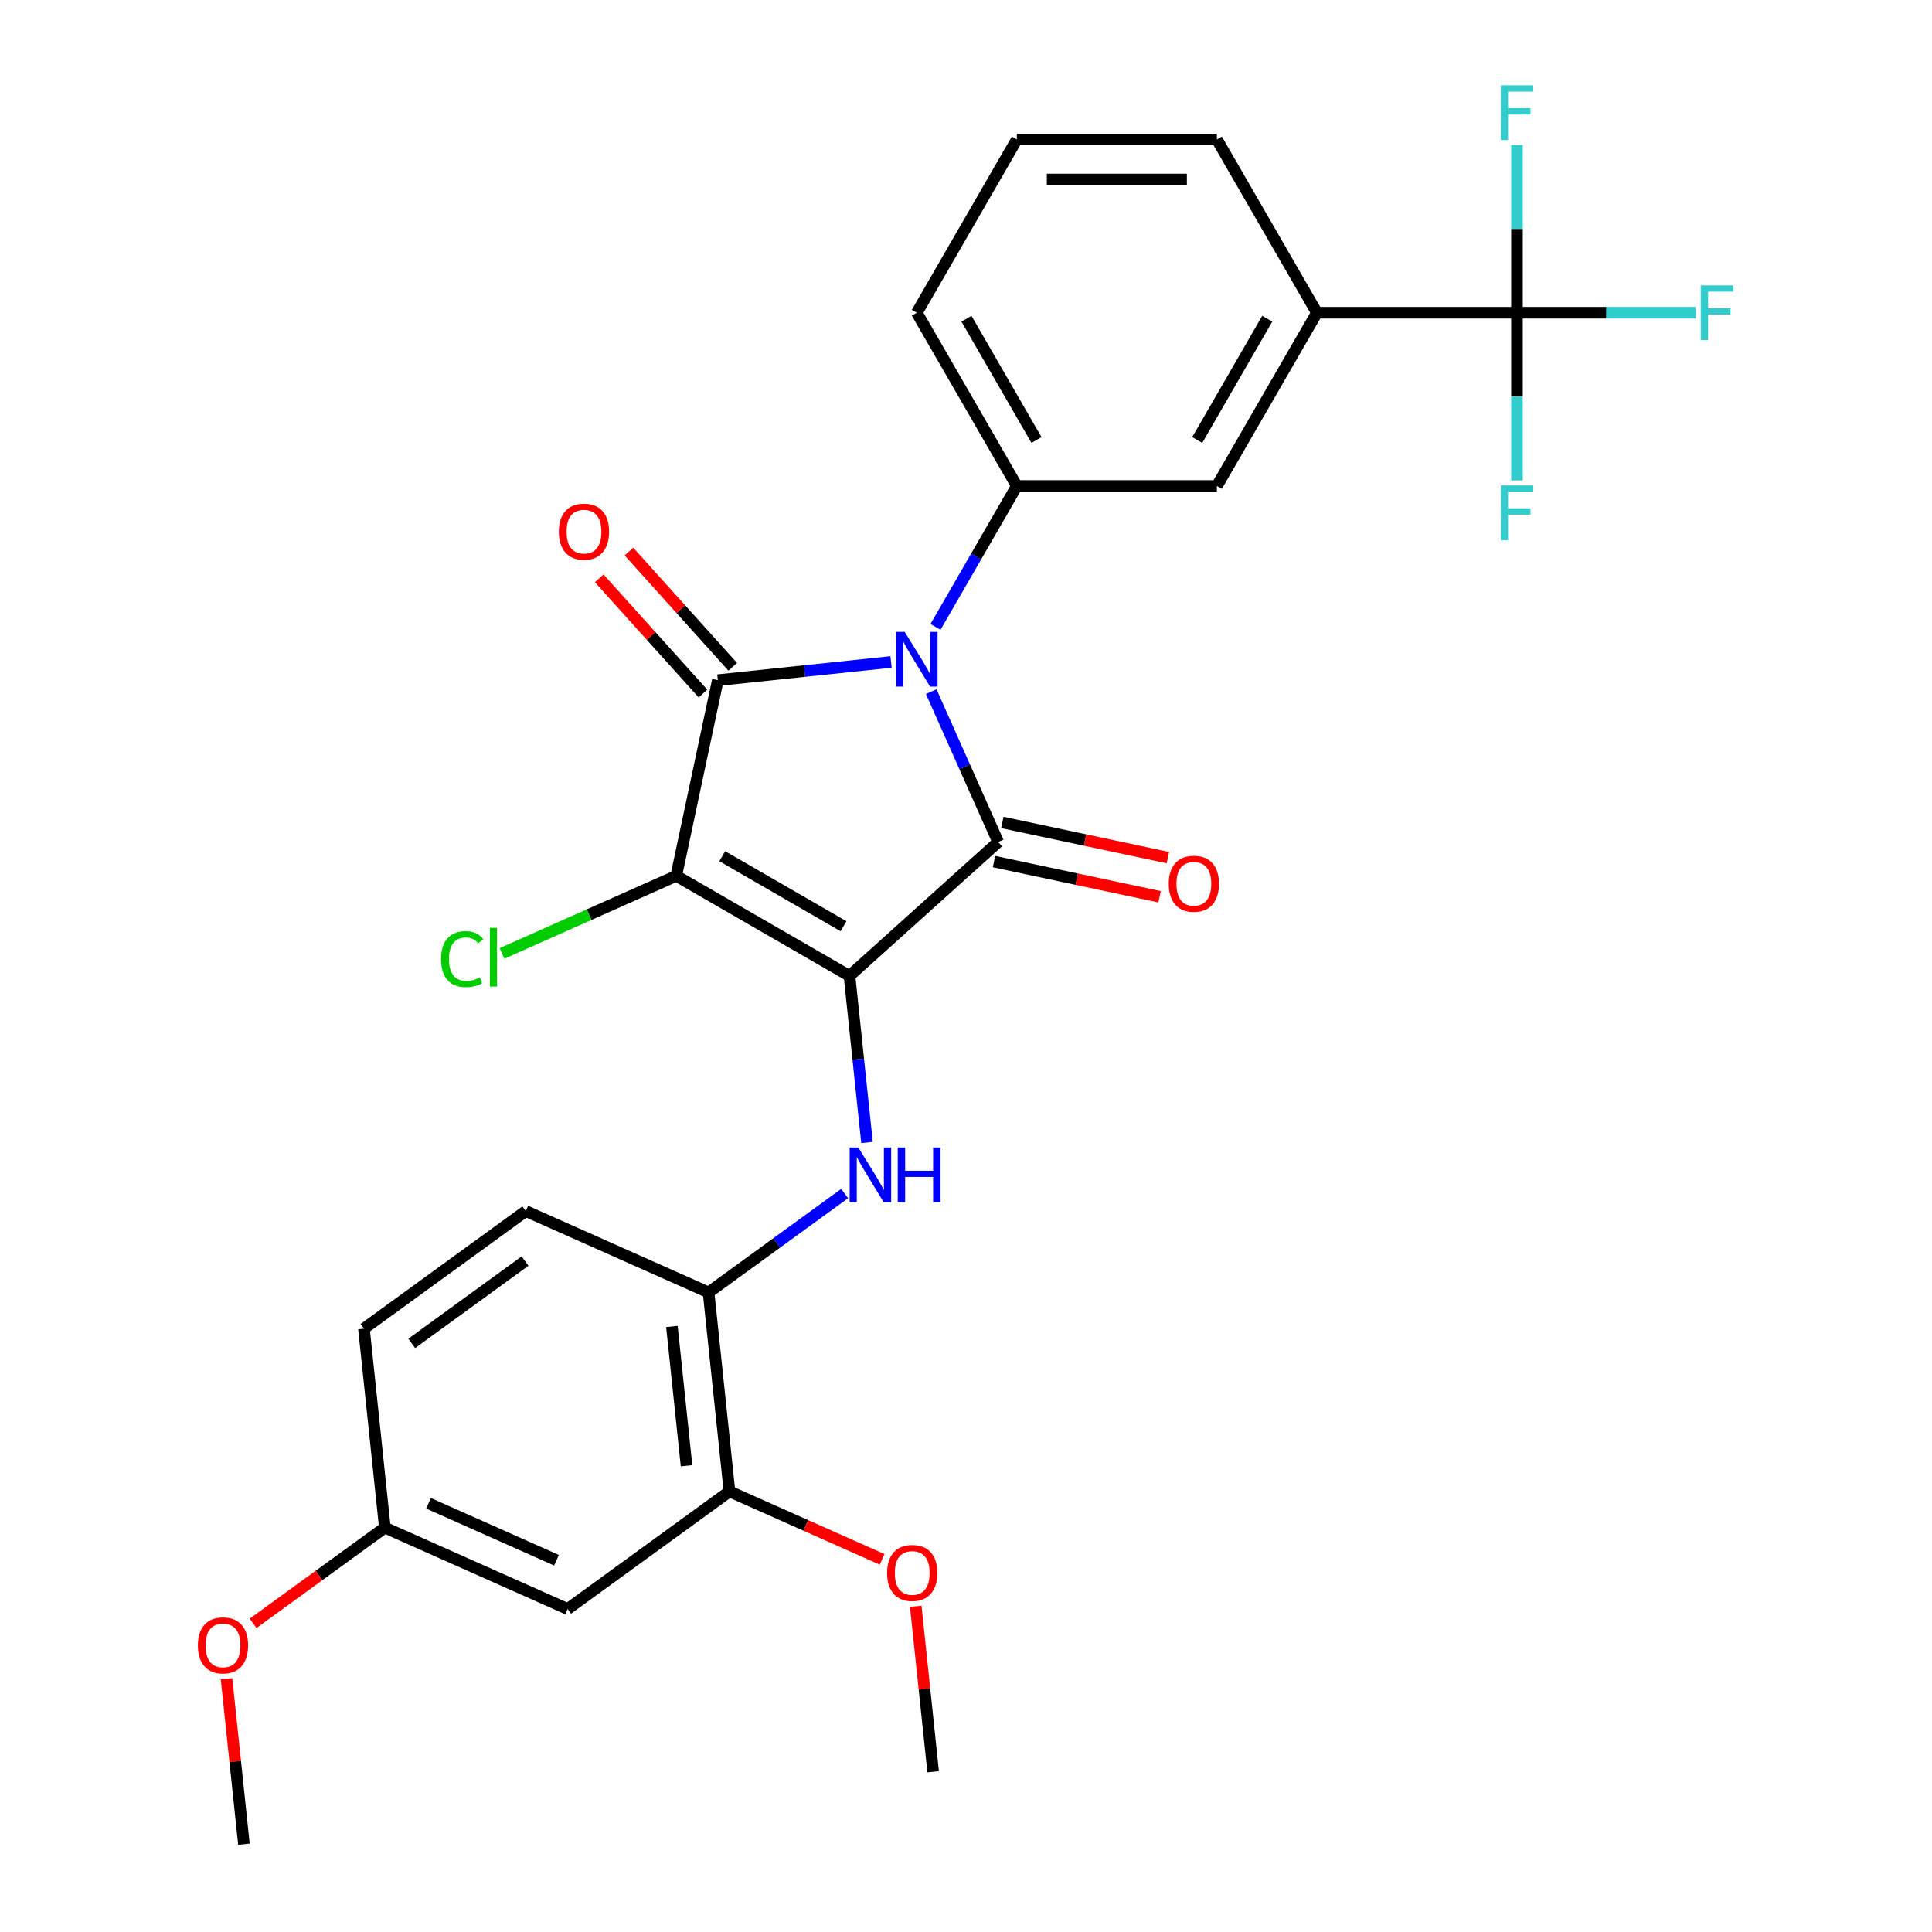 <?xml version='1.0' encoding='iso-8859-1'?>
<svg version='1.1' baseProfile='full'
              xmlns='http://www.w3.org/2000/svg'
                      xmlns:rdkit='http://www.rdkit.org/xml'
                      xmlns:xlink='http://www.w3.org/1999/xlink'
                  xml:space='preserve'
width='1000px' height='1000px' viewBox='0 0 1000 1000'>
<!-- END OF HEADER -->
<rect style='opacity:1.0;fill:#FFFFFF;stroke:none' width='1000' height='1000' x='0' y='0'> </rect>
<path class='bond-1' d='M 439.699,505.117 L 350.022,453.342' style='fill:none;fill-rule:evenodd;stroke:#000000;stroke-width:6px;stroke-linecap:butt;stroke-linejoin:miter;stroke-opacity:1' />
<path class='bond-1' d='M 436.602,479.415 L 373.828,443.173' style='fill:none;fill-rule:evenodd;stroke:#000000;stroke-width:6px;stroke-linecap:butt;stroke-linejoin:miter;stroke-opacity:1' />
<path class='bond-2' d='M 439.699,505.117 L 516.652,435.828' style='fill:none;fill-rule:evenodd;stroke:#000000;stroke-width:6px;stroke-linecap:butt;stroke-linejoin:miter;stroke-opacity:1' />
<path class='bond-4' d='M 439.699,505.117 L 444.231,548.234' style='fill:none;fill-rule:evenodd;stroke:#000000;stroke-width:6px;stroke-linecap:butt;stroke-linejoin:miter;stroke-opacity:1' />
<path class='bond-4' d='M 444.231,548.234 L 448.763,591.352' style='fill:none;fill-rule:evenodd;stroke:#0000FF;stroke-width:6px;stroke-linecap:butt;stroke-linejoin:miter;stroke-opacity:1' />
<path class='bond-0' d='M 481.991,357.979 L 499.322,396.903' style='fill:none;fill-rule:evenodd;stroke:#0000FF;stroke-width:6px;stroke-linecap:butt;stroke-linejoin:miter;stroke-opacity:1' />
<path class='bond-0' d='M 499.322,396.903 L 516.652,435.828' style='fill:none;fill-rule:evenodd;stroke:#000000;stroke-width:6px;stroke-linecap:butt;stroke-linejoin:miter;stroke-opacity:1' />
<path class='bond-5' d='M 484.204,324.481 L 505.257,288.017' style='fill:none;fill-rule:evenodd;stroke:#0000FF;stroke-width:6px;stroke-linecap:butt;stroke-linejoin:miter;stroke-opacity:1' />
<path class='bond-5' d='M 505.257,288.017 L 526.31,251.553' style='fill:none;fill-rule:evenodd;stroke:#000000;stroke-width:6px;stroke-linecap:butt;stroke-linejoin:miter;stroke-opacity:1' />
<path class='bond-28' d='M 461.205,342.631 L 416.378,347.342' style='fill:none;fill-rule:evenodd;stroke:#0000FF;stroke-width:6px;stroke-linecap:butt;stroke-linejoin:miter;stroke-opacity:1' />
<path class='bond-28' d='M 416.378,347.342 L 371.551,352.054' style='fill:none;fill-rule:evenodd;stroke:#000000;stroke-width:6px;stroke-linecap:butt;stroke-linejoin:miter;stroke-opacity:1' />
<path class='bond-3' d='M 350.022,453.342 L 371.551,352.054' style='fill:none;fill-rule:evenodd;stroke:#000000;stroke-width:6px;stroke-linecap:butt;stroke-linejoin:miter;stroke-opacity:1' />
<path class='bond-14' d='M 350.022,453.342 L 304.937,473.415' style='fill:none;fill-rule:evenodd;stroke:#000000;stroke-width:6px;stroke-linecap:butt;stroke-linejoin:miter;stroke-opacity:1' />
<path class='bond-14' d='M 304.937,473.415 L 259.852,493.488' style='fill:none;fill-rule:evenodd;stroke:#00CC00;stroke-width:6px;stroke-linecap:butt;stroke-linejoin:miter;stroke-opacity:1' />
<path class='bond-11' d='M 514.499,445.957 L 557.349,455.065' style='fill:none;fill-rule:evenodd;stroke:#000000;stroke-width:6px;stroke-linecap:butt;stroke-linejoin:miter;stroke-opacity:1' />
<path class='bond-11' d='M 557.349,455.065 L 600.198,464.173' style='fill:none;fill-rule:evenodd;stroke:#FF0000;stroke-width:6px;stroke-linecap:butt;stroke-linejoin:miter;stroke-opacity:1' />
<path class='bond-11' d='M 518.805,425.699 L 561.654,434.807' style='fill:none;fill-rule:evenodd;stroke:#000000;stroke-width:6px;stroke-linecap:butt;stroke-linejoin:miter;stroke-opacity:1' />
<path class='bond-11' d='M 561.654,434.807 L 604.504,443.915' style='fill:none;fill-rule:evenodd;stroke:#FF0000;stroke-width:6px;stroke-linecap:butt;stroke-linejoin:miter;stroke-opacity:1' />
<path class='bond-12' d='M 379.246,345.125 L 352.396,315.305' style='fill:none;fill-rule:evenodd;stroke:#000000;stroke-width:6px;stroke-linecap:butt;stroke-linejoin:miter;stroke-opacity:1' />
<path class='bond-12' d='M 352.396,315.305 L 325.546,285.485' style='fill:none;fill-rule:evenodd;stroke:#FF0000;stroke-width:6px;stroke-linecap:butt;stroke-linejoin:miter;stroke-opacity:1' />
<path class='bond-12' d='M 363.856,358.983 L 337.006,329.163' style='fill:none;fill-rule:evenodd;stroke:#000000;stroke-width:6px;stroke-linecap:butt;stroke-linejoin:miter;stroke-opacity:1' />
<path class='bond-12' d='M 337.006,329.163 L 310.156,299.343' style='fill:none;fill-rule:evenodd;stroke:#FF0000;stroke-width:6px;stroke-linecap:butt;stroke-linejoin:miter;stroke-opacity:1' />
<path class='bond-7' d='M 437.194,617.784 L 401.972,643.375' style='fill:none;fill-rule:evenodd;stroke:#0000FF;stroke-width:6px;stroke-linecap:butt;stroke-linejoin:miter;stroke-opacity:1' />
<path class='bond-7' d='M 401.972,643.375 L 366.749,668.966' style='fill:none;fill-rule:evenodd;stroke:#000000;stroke-width:6px;stroke-linecap:butt;stroke-linejoin:miter;stroke-opacity:1' />
<path class='bond-9' d='M 526.31,251.553 L 629.86,251.553' style='fill:none;fill-rule:evenodd;stroke:#000000;stroke-width:6px;stroke-linecap:butt;stroke-linejoin:miter;stroke-opacity:1' />
<path class='bond-22' d='M 526.31,251.553 L 474.534,161.875' style='fill:none;fill-rule:evenodd;stroke:#000000;stroke-width:6px;stroke-linecap:butt;stroke-linejoin:miter;stroke-opacity:1' />
<path class='bond-22' d='M 536.479,227.746 L 500.236,164.972' style='fill:none;fill-rule:evenodd;stroke:#000000;stroke-width:6px;stroke-linecap:butt;stroke-linejoin:miter;stroke-opacity:1' />
<path class='bond-6' d='M 785.186,161.875 L 681.635,161.875' style='fill:none;fill-rule:evenodd;stroke:#000000;stroke-width:6px;stroke-linecap:butt;stroke-linejoin:miter;stroke-opacity:1' />
<path class='bond-16' d='M 785.186,161.875 L 831.457,161.875' style='fill:none;fill-rule:evenodd;stroke:#000000;stroke-width:6px;stroke-linecap:butt;stroke-linejoin:miter;stroke-opacity:1' />
<path class='bond-16' d='M 831.457,161.875 L 877.728,161.875' style='fill:none;fill-rule:evenodd;stroke:#33CCCC;stroke-width:6px;stroke-linecap:butt;stroke-linejoin:miter;stroke-opacity:1' />
<path class='bond-17' d='M 785.186,161.875 L 785.186,205.276' style='fill:none;fill-rule:evenodd;stroke:#000000;stroke-width:6px;stroke-linecap:butt;stroke-linejoin:miter;stroke-opacity:1' />
<path class='bond-17' d='M 785.186,205.276 L 785.186,248.677' style='fill:none;fill-rule:evenodd;stroke:#33CCCC;stroke-width:6px;stroke-linecap:butt;stroke-linejoin:miter;stroke-opacity:1' />
<path class='bond-18' d='M 785.186,161.875 L 785.186,118.474' style='fill:none;fill-rule:evenodd;stroke:#000000;stroke-width:6px;stroke-linecap:butt;stroke-linejoin:miter;stroke-opacity:1' />
<path class='bond-18' d='M 785.186,118.474 L 785.186,75.073' style='fill:none;fill-rule:evenodd;stroke:#33CCCC;stroke-width:6px;stroke-linecap:butt;stroke-linejoin:miter;stroke-opacity:1' />
<path class='bond-10' d='M 366.749,668.966 L 377.573,771.949' style='fill:none;fill-rule:evenodd;stroke:#000000;stroke-width:6px;stroke-linecap:butt;stroke-linejoin:miter;stroke-opacity:1' />
<path class='bond-10' d='M 347.776,686.578 L 355.353,758.666' style='fill:none;fill-rule:evenodd;stroke:#000000;stroke-width:6px;stroke-linecap:butt;stroke-linejoin:miter;stroke-opacity:1' />
<path class='bond-15' d='M 366.749,668.966 L 272.151,626.848' style='fill:none;fill-rule:evenodd;stroke:#000000;stroke-width:6px;stroke-linecap:butt;stroke-linejoin:miter;stroke-opacity:1' />
<path class='bond-8' d='M 681.635,161.875 L 629.86,251.553' style='fill:none;fill-rule:evenodd;stroke:#000000;stroke-width:6px;stroke-linecap:butt;stroke-linejoin:miter;stroke-opacity:1' />
<path class='bond-8' d='M 655.934,164.972 L 619.691,227.746' style='fill:none;fill-rule:evenodd;stroke:#000000;stroke-width:6px;stroke-linecap:butt;stroke-linejoin:miter;stroke-opacity:1' />
<path class='bond-30' d='M 681.635,161.875 L 629.86,72.198' style='fill:none;fill-rule:evenodd;stroke:#000000;stroke-width:6px;stroke-linecap:butt;stroke-linejoin:miter;stroke-opacity:1' />
<path class='bond-13' d='M 377.573,771.949 L 293.799,832.815' style='fill:none;fill-rule:evenodd;stroke:#000000;stroke-width:6px;stroke-linecap:butt;stroke-linejoin:miter;stroke-opacity:1' />
<path class='bond-21' d='M 377.573,771.949 L 417.078,789.538' style='fill:none;fill-rule:evenodd;stroke:#000000;stroke-width:6px;stroke-linecap:butt;stroke-linejoin:miter;stroke-opacity:1' />
<path class='bond-21' d='M 417.078,789.538 L 456.582,807.126' style='fill:none;fill-rule:evenodd;stroke:#FF0000;stroke-width:6px;stroke-linecap:butt;stroke-linejoin:miter;stroke-opacity:1' />
<path class='bond-29' d='M 293.799,832.815 L 199.201,790.697' style='fill:none;fill-rule:evenodd;stroke:#000000;stroke-width:6px;stroke-linecap:butt;stroke-linejoin:miter;stroke-opacity:1' />
<path class='bond-29' d='M 288.033,807.577 L 221.814,778.095' style='fill:none;fill-rule:evenodd;stroke:#000000;stroke-width:6px;stroke-linecap:butt;stroke-linejoin:miter;stroke-opacity:1' />
<path class='bond-20' d='M 272.151,626.848 L 188.377,687.713' style='fill:none;fill-rule:evenodd;stroke:#000000;stroke-width:6px;stroke-linecap:butt;stroke-linejoin:miter;stroke-opacity:1' />
<path class='bond-20' d='M 271.758,652.733 L 213.116,695.338' style='fill:none;fill-rule:evenodd;stroke:#000000;stroke-width:6px;stroke-linecap:butt;stroke-linejoin:miter;stroke-opacity:1' />
<path class='bond-19' d='M 199.201,790.697 L 188.377,687.713' style='fill:none;fill-rule:evenodd;stroke:#000000;stroke-width:6px;stroke-linecap:butt;stroke-linejoin:miter;stroke-opacity:1' />
<path class='bond-23' d='M 199.201,790.697 L 165.108,815.466' style='fill:none;fill-rule:evenodd;stroke:#000000;stroke-width:6px;stroke-linecap:butt;stroke-linejoin:miter;stroke-opacity:1' />
<path class='bond-23' d='M 165.108,815.466 L 131.015,840.236' style='fill:none;fill-rule:evenodd;stroke:#FF0000;stroke-width:6px;stroke-linecap:butt;stroke-linejoin:miter;stroke-opacity:1' />
<path class='bond-26' d='M 473.994,831.416 L 478.495,874.233' style='fill:none;fill-rule:evenodd;stroke:#FF0000;stroke-width:6px;stroke-linecap:butt;stroke-linejoin:miter;stroke-opacity:1' />
<path class='bond-26' d='M 478.495,874.233 L 482.995,917.05' style='fill:none;fill-rule:evenodd;stroke:#000000;stroke-width:6px;stroke-linecap:butt;stroke-linejoin:miter;stroke-opacity:1' />
<path class='bond-25' d='M 474.534,161.875 L 526.31,72.198' style='fill:none;fill-rule:evenodd;stroke:#000000;stroke-width:6px;stroke-linecap:butt;stroke-linejoin:miter;stroke-opacity:1' />
<path class='bond-27' d='M 117.25,868.911 L 121.75,911.728' style='fill:none;fill-rule:evenodd;stroke:#FF0000;stroke-width:6px;stroke-linecap:butt;stroke-linejoin:miter;stroke-opacity:1' />
<path class='bond-27' d='M 121.75,911.728 L 126.25,954.545' style='fill:none;fill-rule:evenodd;stroke:#000000;stroke-width:6px;stroke-linecap:butt;stroke-linejoin:miter;stroke-opacity:1' />
<path class='bond-24' d='M 629.86,72.198 L 526.31,72.198' style='fill:none;fill-rule:evenodd;stroke:#000000;stroke-width:6px;stroke-linecap:butt;stroke-linejoin:miter;stroke-opacity:1' />
<path class='bond-24' d='M 614.327,92.908 L 541.842,92.908' style='fill:none;fill-rule:evenodd;stroke:#000000;stroke-width:6px;stroke-linecap:butt;stroke-linejoin:miter;stroke-opacity:1' />
<path  class='atom-1' d='M 468.274 327.07
L 477.554 342.07
Q 478.474 343.55, 479.954 346.23
Q 481.434 348.91, 481.514 349.07
L 481.514 327.07
L 485.274 327.07
L 485.274 355.39
L 481.394 355.39
L 471.434 338.99
Q 470.274 337.07, 469.034 334.87
Q 467.834 332.67, 467.474 331.99
L 467.474 355.39
L 463.794 355.39
L 463.794 327.07
L 468.274 327.07
' fill='#0000FF'/>
<path  class='atom-5' d='M 444.263 593.94
L 453.543 608.94
Q 454.463 610.42, 455.943 613.1
Q 457.423 615.78, 457.503 615.94
L 457.503 593.94
L 461.263 593.94
L 461.263 622.26
L 457.383 622.26
L 447.423 605.86
Q 446.263 603.94, 445.023 601.74
Q 443.823 599.54, 443.463 598.86
L 443.463 622.26
L 439.783 622.26
L 439.783 593.94
L 444.263 593.94
' fill='#0000FF'/>
<path  class='atom-5' d='M 464.663 593.94
L 468.503 593.94
L 468.503 605.98
L 482.983 605.98
L 482.983 593.94
L 486.823 593.94
L 486.823 622.26
L 482.983 622.26
L 482.983 609.18
L 468.503 609.18
L 468.503 622.26
L 464.663 622.26
L 464.663 593.94
' fill='#0000FF'/>
<path  class='atom-12' d='M 604.94 457.438
Q 604.94 450.638, 608.3 446.838
Q 611.66 443.038, 617.94 443.038
Q 624.22 443.038, 627.58 446.838
Q 630.94 450.638, 630.94 457.438
Q 630.94 464.318, 627.54 468.238
Q 624.14 472.118, 617.94 472.118
Q 611.7 472.118, 608.3 468.238
Q 604.94 464.358, 604.94 457.438
M 617.94 468.918
Q 622.26 468.918, 624.58 466.038
Q 626.94 463.118, 626.94 457.438
Q 626.94 451.878, 624.58 449.078
Q 622.26 446.238, 617.94 446.238
Q 613.62 446.238, 611.26 449.038
Q 608.94 451.838, 608.94 457.438
Q 608.94 463.158, 611.26 466.038
Q 613.62 468.918, 617.94 468.918
' fill='#FF0000'/>
<path  class='atom-13' d='M 289.262 275.181
Q 289.262 268.381, 292.622 264.581
Q 295.982 260.781, 302.262 260.781
Q 308.542 260.781, 311.902 264.581
Q 315.262 268.381, 315.262 275.181
Q 315.262 282.061, 311.862 285.981
Q 308.462 289.861, 302.262 289.861
Q 296.022 289.861, 292.622 285.981
Q 289.262 282.101, 289.262 275.181
M 302.262 286.661
Q 306.582 286.661, 308.902 283.781
Q 311.262 280.861, 311.262 275.181
Q 311.262 269.621, 308.902 266.821
Q 306.582 263.981, 302.262 263.981
Q 297.942 263.981, 295.582 266.781
Q 293.262 269.581, 293.262 275.181
Q 293.262 280.901, 295.582 283.781
Q 297.942 286.661, 302.262 286.661
' fill='#FF0000'/>
<path  class='atom-15' d='M 228.303 496.44
Q 228.303 489.4, 231.583 485.72
Q 234.903 482, 241.183 482
Q 247.023 482, 250.143 486.12
L 247.503 488.28
Q 245.223 485.28, 241.183 485.28
Q 236.903 485.28, 234.623 488.16
Q 232.383 491, 232.383 496.44
Q 232.383 502.04, 234.703 504.92
Q 237.063 507.8, 241.623 507.8
Q 244.743 507.8, 248.383 505.92
L 249.503 508.92
Q 248.023 509.88, 245.783 510.44
Q 243.543 511, 241.063 511
Q 234.903 511, 231.583 507.24
Q 228.303 503.48, 228.303 496.44
' fill='#00CC00'/>
<path  class='atom-15' d='M 253.583 480.28
L 257.263 480.28
L 257.263 510.64
L 253.583 510.64
L 253.583 480.28
' fill='#00CC00'/>
<path  class='atom-17' d='M 880.316 147.715
L 897.156 147.715
L 897.156 150.955
L 884.116 150.955
L 884.116 159.555
L 895.716 159.555
L 895.716 162.835
L 884.116 162.835
L 884.116 176.035
L 880.316 176.035
L 880.316 147.715
' fill='#33CCCC'/>
<path  class='atom-18' d='M 776.766 251.266
L 793.606 251.266
L 793.606 254.506
L 780.566 254.506
L 780.566 263.106
L 792.166 263.106
L 792.166 266.386
L 780.566 266.386
L 780.566 279.586
L 776.766 279.586
L 776.766 251.266
' fill='#33CCCC'/>
<path  class='atom-19' d='M 776.766 44.165
L 793.606 44.165
L 793.606 47.405
L 780.566 47.405
L 780.566 56.005
L 792.166 56.005
L 792.166 59.285
L 780.566 59.285
L 780.566 72.485
L 776.766 72.485
L 776.766 44.165
' fill='#33CCCC'/>
<path  class='atom-22' d='M 459.171 814.147
Q 459.171 807.347, 462.531 803.547
Q 465.891 799.747, 472.171 799.747
Q 478.451 799.747, 481.811 803.547
Q 485.171 807.347, 485.171 814.147
Q 485.171 821.027, 481.771 824.947
Q 478.371 828.827, 472.171 828.827
Q 465.931 828.827, 462.531 824.947
Q 459.171 821.067, 459.171 814.147
M 472.171 825.627
Q 476.491 825.627, 478.811 822.747
Q 481.171 819.827, 481.171 814.147
Q 481.171 808.587, 478.811 805.787
Q 476.491 802.947, 472.171 802.947
Q 467.851 802.947, 465.491 805.747
Q 463.171 808.547, 463.171 814.147
Q 463.171 819.867, 465.491 822.747
Q 467.851 825.627, 472.171 825.627
' fill='#FF0000'/>
<path  class='atom-24' d='M 102.426 851.642
Q 102.426 844.842, 105.786 841.042
Q 109.146 837.242, 115.426 837.242
Q 121.706 837.242, 125.066 841.042
Q 128.426 844.842, 128.426 851.642
Q 128.426 858.522, 125.026 862.442
Q 121.626 866.322, 115.426 866.322
Q 109.186 866.322, 105.786 862.442
Q 102.426 858.562, 102.426 851.642
M 115.426 863.122
Q 119.746 863.122, 122.066 860.242
Q 124.426 857.322, 124.426 851.642
Q 124.426 846.082, 122.066 843.282
Q 119.746 840.442, 115.426 840.442
Q 111.106 840.442, 108.746 843.242
Q 106.426 846.042, 106.426 851.642
Q 106.426 857.362, 108.746 860.242
Q 111.106 863.122, 115.426 863.122
' fill='#FF0000'/>
</svg>
